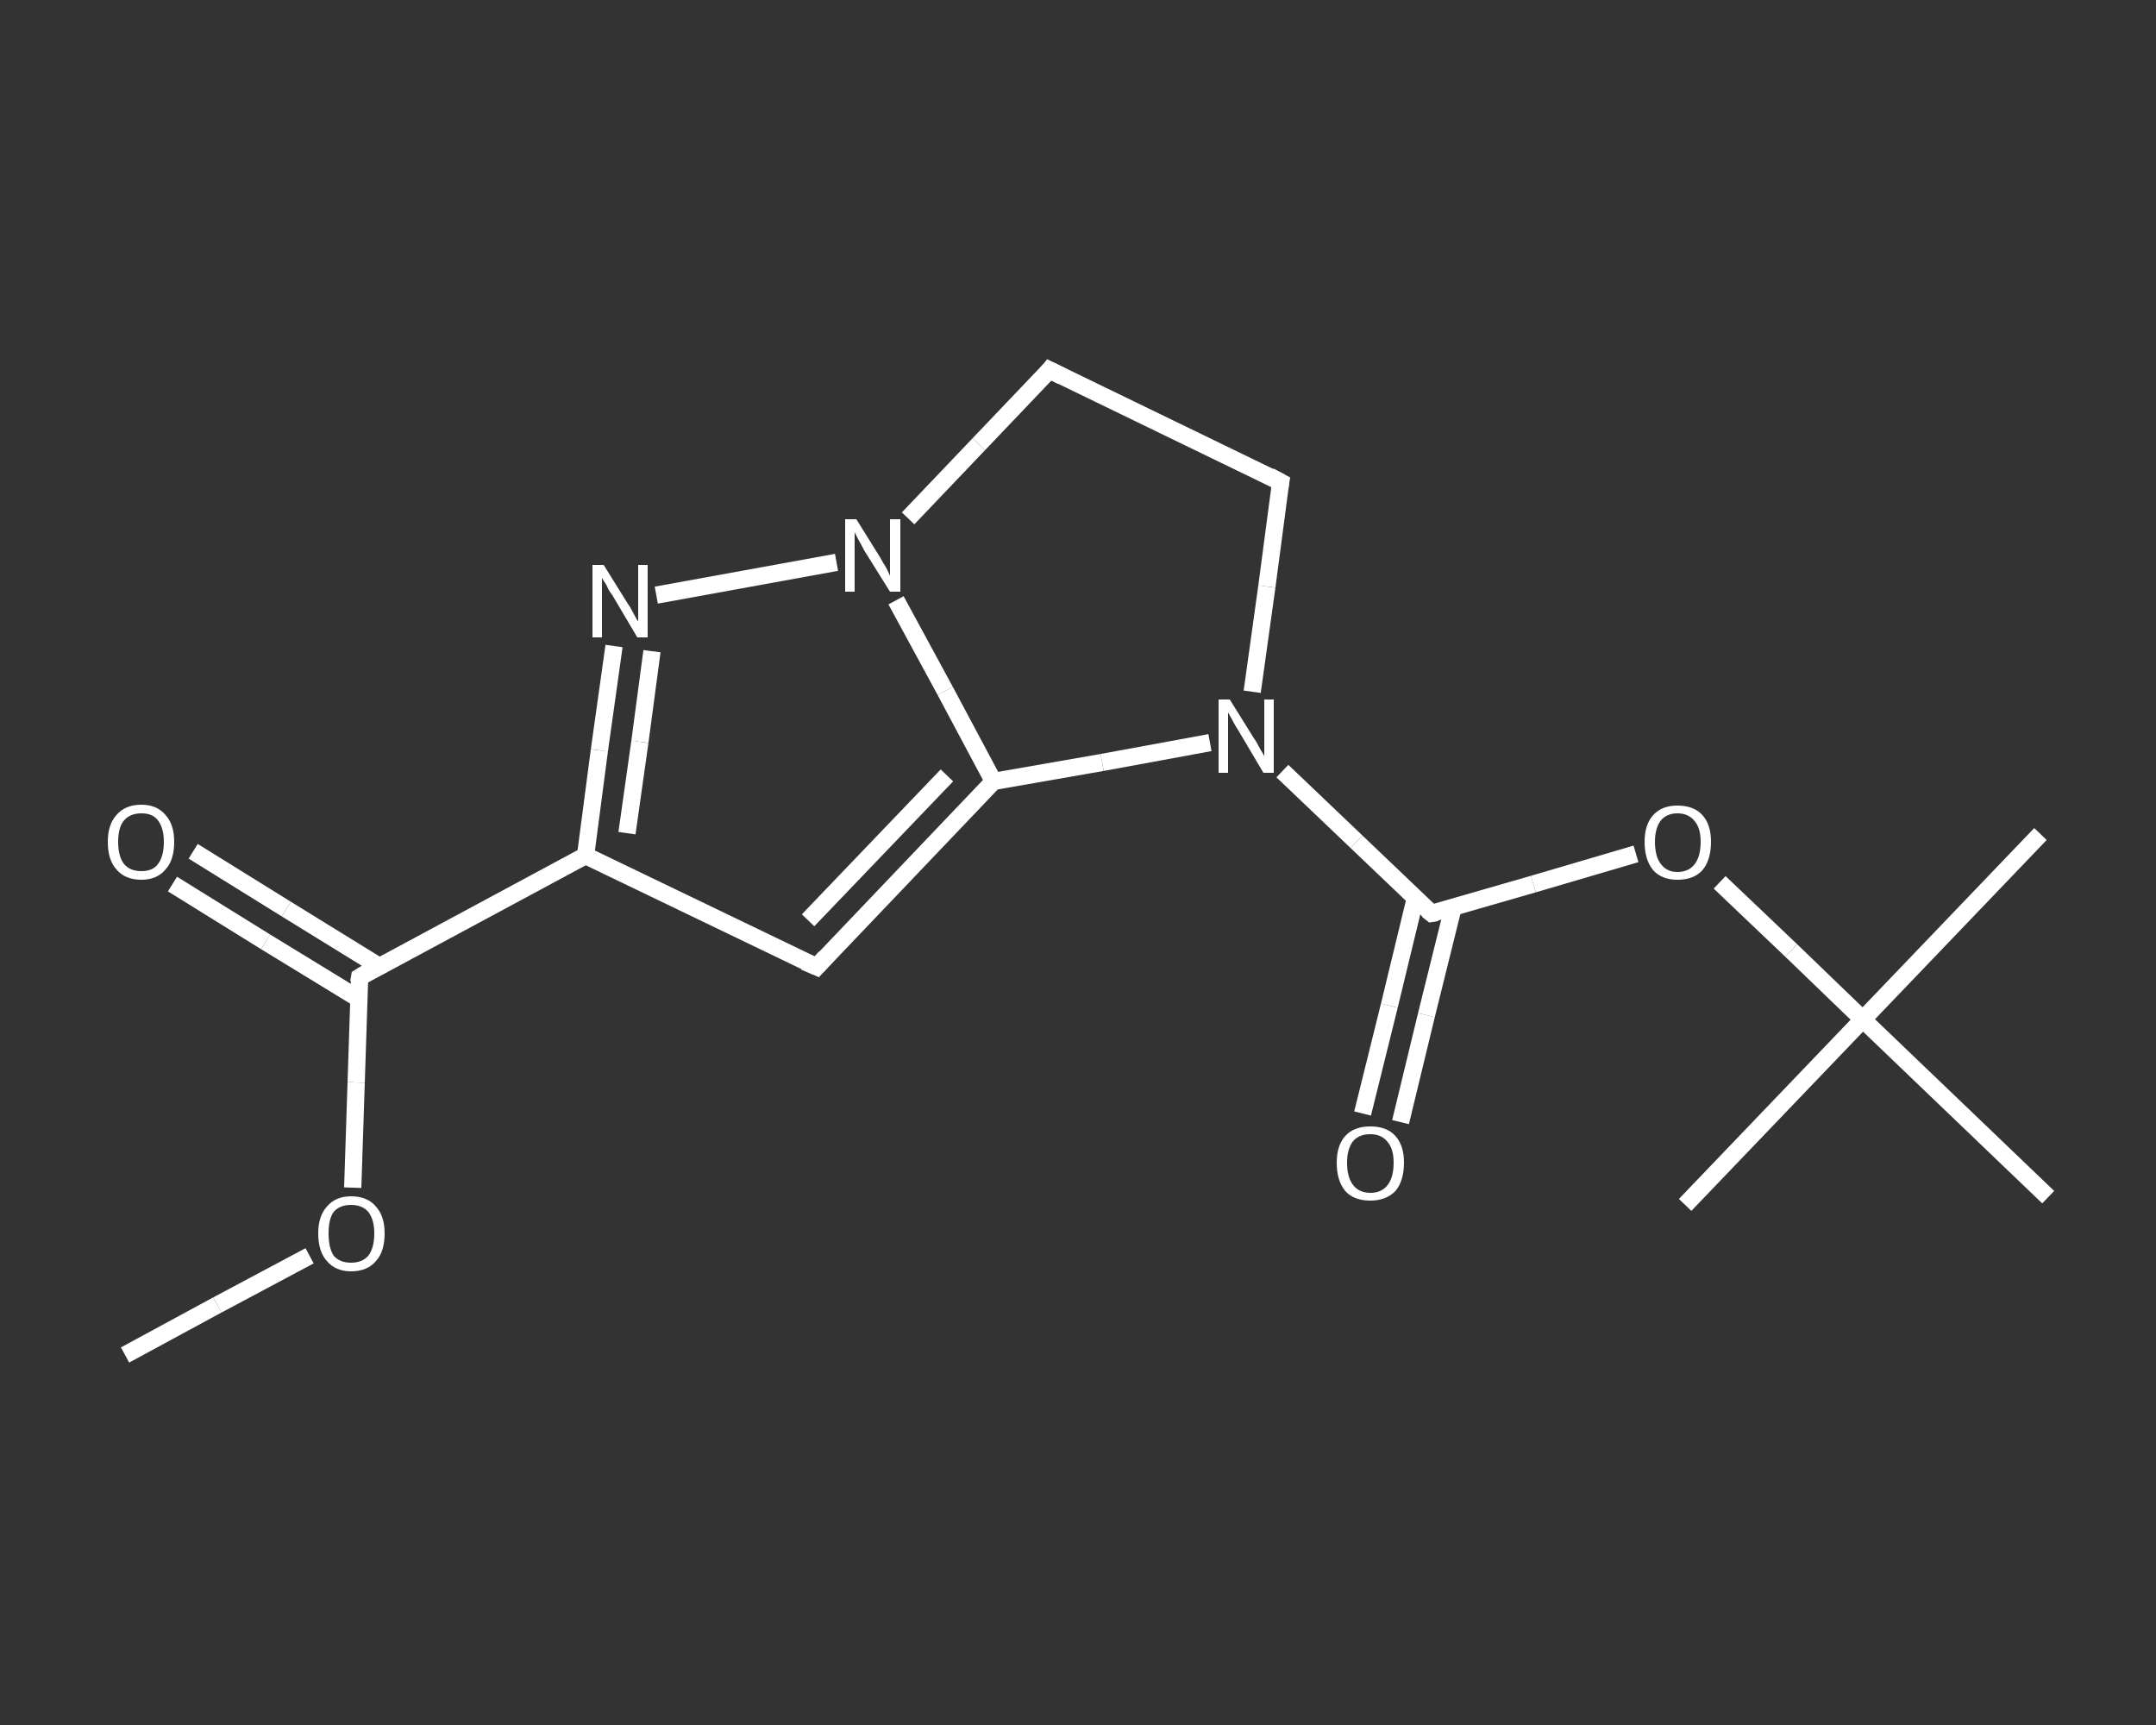 <?xml version='1.0' encoding='iso-8859-1'?>
<svg version='1.1' baseProfile='full'
              xmlns='http://www.w3.org/2000/svg'
                      xmlns:rdkit='http://www.rdkit.org/xml'
                      xmlns:xlink='http://www.w3.org/1999/xlink'
                  xml:space='preserve'
width='250px' height='200px' viewBox='0 0 250 200'>
<rect x="0" y="0" width="250" height="200" fill="#333333" stroke="none"/>
<!-- END OF HEADER -->
<rect style='opacity:1.0;fill:transparent;stroke:none' width='250.0' height='200.0' x='0.0' y='0.0'> </rect>
<path class='bond-0 atom-0 atom-1' d='M 14.5,157.1 L 25.2,151.3' style='fill:none;fill-rule:evenodd;stroke:#FFFFFF;stroke-width:2.0px;stroke-linecap:butt;stroke-linejoin:miter;stroke-opacity:1' />
<path class='bond-0 atom-0 atom-1' d='M 25.2,151.3 L 35.9,145.6' style='fill:none;fill-rule:evenodd;stroke:#FFFFFF;stroke-width:2.0px;stroke-linecap:butt;stroke-linejoin:miter;stroke-opacity:1' />
<path class='bond-1 atom-1 atom-2' d='M 40.9,137.7 L 41.3,125.5' style='fill:none;fill-rule:evenodd;stroke:#FFFFFF;stroke-width:2.0px;stroke-linecap:butt;stroke-linejoin:miter;stroke-opacity:1' />
<path class='bond-1 atom-1 atom-2' d='M 41.3,125.5 L 41.7,113.3' style='fill:none;fill-rule:evenodd;stroke:#FFFFFF;stroke-width:2.0px;stroke-linecap:butt;stroke-linejoin:miter;stroke-opacity:1' />
<path class='bond-2 atom-2 atom-3' d='M 43.9,112.0 L 33.2,105.4' style='fill:none;fill-rule:evenodd;stroke:#FFFFFF;stroke-width:2.0px;stroke-linecap:butt;stroke-linejoin:miter;stroke-opacity:1' />
<path class='bond-2 atom-2 atom-3' d='M 33.2,105.4 L 22.4,98.7' style='fill:none;fill-rule:evenodd;stroke:#FFFFFF;stroke-width:2.0px;stroke-linecap:butt;stroke-linejoin:miter;stroke-opacity:1' />
<path class='bond-2 atom-2 atom-3' d='M 41.6,115.8 L 30.8,109.2' style='fill:none;fill-rule:evenodd;stroke:#FFFFFF;stroke-width:2.0px;stroke-linecap:butt;stroke-linejoin:miter;stroke-opacity:1' />
<path class='bond-2 atom-2 atom-3' d='M 30.8,109.2 L 20.0,102.5' style='fill:none;fill-rule:evenodd;stroke:#FFFFFF;stroke-width:2.0px;stroke-linecap:butt;stroke-linejoin:miter;stroke-opacity:1' />
<path class='bond-3 atom-2 atom-4' d='M 41.7,113.3 L 67.9,99.2' style='fill:none;fill-rule:evenodd;stroke:#FFFFFF;stroke-width:2.0px;stroke-linecap:butt;stroke-linejoin:miter;stroke-opacity:1' />
<path class='bond-4 atom-4 atom-5' d='M 67.9,99.2 L 94.7,112.1' style='fill:none;fill-rule:evenodd;stroke:#FFFFFF;stroke-width:2.0px;stroke-linecap:butt;stroke-linejoin:miter;stroke-opacity:1' />
<path class='bond-5 atom-5 atom-6' d='M 94.7,112.1 L 115.2,90.6' style='fill:none;fill-rule:evenodd;stroke:#FFFFFF;stroke-width:2.0px;stroke-linecap:butt;stroke-linejoin:miter;stroke-opacity:1' />
<path class='bond-5 atom-5 atom-6' d='M 93.7,106.7 L 109.8,89.9' style='fill:none;fill-rule:evenodd;stroke:#FFFFFF;stroke-width:2.0px;stroke-linecap:butt;stroke-linejoin:miter;stroke-opacity:1' />
<path class='bond-6 atom-6 atom-7' d='M 115.2,90.6 L 109.6,80.1' style='fill:none;fill-rule:evenodd;stroke:#FFFFFF;stroke-width:2.0px;stroke-linecap:butt;stroke-linejoin:miter;stroke-opacity:1' />
<path class='bond-6 atom-6 atom-7' d='M 109.6,80.1 L 103.9,69.6' style='fill:none;fill-rule:evenodd;stroke:#FFFFFF;stroke-width:2.0px;stroke-linecap:butt;stroke-linejoin:miter;stroke-opacity:1' />
<path class='bond-7 atom-7 atom-8' d='M 97.0,65.2 L 76.1,69.0' style='fill:none;fill-rule:evenodd;stroke:#FFFFFF;stroke-width:2.0px;stroke-linecap:butt;stroke-linejoin:miter;stroke-opacity:1' />
<path class='bond-8 atom-7 atom-9' d='M 105.3,60.1 L 113.5,51.5' style='fill:none;fill-rule:evenodd;stroke:#FFFFFF;stroke-width:2.0px;stroke-linecap:butt;stroke-linejoin:miter;stroke-opacity:1' />
<path class='bond-8 atom-7 atom-9' d='M 113.5,51.5 L 121.7,42.9' style='fill:none;fill-rule:evenodd;stroke:#FFFFFF;stroke-width:2.0px;stroke-linecap:butt;stroke-linejoin:miter;stroke-opacity:1' />
<path class='bond-9 atom-9 atom-10' d='M 121.7,42.9 L 148.5,55.9' style='fill:none;fill-rule:evenodd;stroke:#FFFFFF;stroke-width:2.0px;stroke-linecap:butt;stroke-linejoin:miter;stroke-opacity:1' />
<path class='bond-10 atom-10 atom-11' d='M 148.5,55.9 L 146.9,68.0' style='fill:none;fill-rule:evenodd;stroke:#FFFFFF;stroke-width:2.0px;stroke-linecap:butt;stroke-linejoin:miter;stroke-opacity:1' />
<path class='bond-10 atom-10 atom-11' d='M 146.9,68.0 L 145.2,80.2' style='fill:none;fill-rule:evenodd;stroke:#FFFFFF;stroke-width:2.0px;stroke-linecap:butt;stroke-linejoin:miter;stroke-opacity:1' />
<path class='bond-11 atom-11 atom-12' d='M 148.7,89.4 L 157.3,97.6' style='fill:none;fill-rule:evenodd;stroke:#FFFFFF;stroke-width:2.0px;stroke-linecap:butt;stroke-linejoin:miter;stroke-opacity:1' />
<path class='bond-11 atom-11 atom-12' d='M 157.3,97.6 L 166.0,105.9' style='fill:none;fill-rule:evenodd;stroke:#FFFFFF;stroke-width:2.0px;stroke-linecap:butt;stroke-linejoin:miter;stroke-opacity:1' />
<path class='bond-12 atom-12 atom-13' d='M 164.1,104.2 L 161.1,116.6' style='fill:none;fill-rule:evenodd;stroke:#FFFFFF;stroke-width:2.0px;stroke-linecap:butt;stroke-linejoin:miter;stroke-opacity:1' />
<path class='bond-12 atom-12 atom-13' d='M 161.1,116.6 L 158.0,129.1' style='fill:none;fill-rule:evenodd;stroke:#FFFFFF;stroke-width:2.0px;stroke-linecap:butt;stroke-linejoin:miter;stroke-opacity:1' />
<path class='bond-12 atom-12 atom-13' d='M 168.5,105.2 L 165.4,117.7' style='fill:none;fill-rule:evenodd;stroke:#FFFFFF;stroke-width:2.0px;stroke-linecap:butt;stroke-linejoin:miter;stroke-opacity:1' />
<path class='bond-12 atom-12 atom-13' d='M 165.4,117.7 L 162.4,130.1' style='fill:none;fill-rule:evenodd;stroke:#FFFFFF;stroke-width:2.0px;stroke-linecap:butt;stroke-linejoin:miter;stroke-opacity:1' />
<path class='bond-13 atom-12 atom-14' d='M 166.0,105.9 L 177.8,102.5' style='fill:none;fill-rule:evenodd;stroke:#FFFFFF;stroke-width:2.0px;stroke-linecap:butt;stroke-linejoin:miter;stroke-opacity:1' />
<path class='bond-13 atom-12 atom-14' d='M 177.8,102.5 L 189.7,99.0' style='fill:none;fill-rule:evenodd;stroke:#FFFFFF;stroke-width:2.0px;stroke-linecap:butt;stroke-linejoin:miter;stroke-opacity:1' />
<path class='bond-14 atom-14 atom-15' d='M 199.4,102.3 L 207.7,110.2' style='fill:none;fill-rule:evenodd;stroke:#FFFFFF;stroke-width:2.0px;stroke-linecap:butt;stroke-linejoin:miter;stroke-opacity:1' />
<path class='bond-14 atom-14 atom-15' d='M 207.7,110.2 L 216.0,118.2' style='fill:none;fill-rule:evenodd;stroke:#FFFFFF;stroke-width:2.0px;stroke-linecap:butt;stroke-linejoin:miter;stroke-opacity:1' />
<path class='bond-15 atom-15 atom-16' d='M 216.0,118.2 L 236.6,96.7' style='fill:none;fill-rule:evenodd;stroke:#FFFFFF;stroke-width:2.0px;stroke-linecap:butt;stroke-linejoin:miter;stroke-opacity:1' />
<path class='bond-16 atom-15 atom-17' d='M 216.0,118.2 L 195.4,139.7' style='fill:none;fill-rule:evenodd;stroke:#FFFFFF;stroke-width:2.0px;stroke-linecap:butt;stroke-linejoin:miter;stroke-opacity:1' />
<path class='bond-17 atom-15 atom-18' d='M 216.0,118.2 L 237.5,138.8' style='fill:none;fill-rule:evenodd;stroke:#FFFFFF;stroke-width:2.0px;stroke-linecap:butt;stroke-linejoin:miter;stroke-opacity:1' />
<path class='bond-18 atom-8 atom-4' d='M 71.2,74.9 L 69.5,87.0' style='fill:none;fill-rule:evenodd;stroke:#FFFFFF;stroke-width:2.0px;stroke-linecap:butt;stroke-linejoin:miter;stroke-opacity:1' />
<path class='bond-18 atom-8 atom-4' d='M 69.5,87.0 L 67.9,99.2' style='fill:none;fill-rule:evenodd;stroke:#FFFFFF;stroke-width:2.0px;stroke-linecap:butt;stroke-linejoin:miter;stroke-opacity:1' />
<path class='bond-18 atom-8 atom-4' d='M 75.6,75.5 L 74.2,86.0' style='fill:none;fill-rule:evenodd;stroke:#FFFFFF;stroke-width:2.0px;stroke-linecap:butt;stroke-linejoin:miter;stroke-opacity:1' />
<path class='bond-18 atom-8 atom-4' d='M 74.2,86.0 L 72.7,96.6' style='fill:none;fill-rule:evenodd;stroke:#FFFFFF;stroke-width:2.0px;stroke-linecap:butt;stroke-linejoin:miter;stroke-opacity:1' />
<path class='bond-19 atom-11 atom-6' d='M 140.3,86.1 L 127.8,88.4' style='fill:none;fill-rule:evenodd;stroke:#FFFFFF;stroke-width:2.0px;stroke-linecap:butt;stroke-linejoin:miter;stroke-opacity:1' />
<path class='bond-19 atom-11 atom-6' d='M 127.8,88.4 L 115.2,90.6' style='fill:none;fill-rule:evenodd;stroke:#FFFFFF;stroke-width:2.0px;stroke-linecap:butt;stroke-linejoin:miter;stroke-opacity:1' />
<path d='M 41.6,113.9 L 41.7,113.3 L 43.0,112.5' style='fill:none;stroke:#FFFFFF;stroke-width:2.0px;stroke-linecap:butt;stroke-linejoin:miter;stroke-opacity:1;' />
<path d='M 93.3,111.5 L 94.7,112.1 L 95.7,111.0' style='fill:none;stroke:#FFFFFF;stroke-width:2.0px;stroke-linecap:butt;stroke-linejoin:miter;stroke-opacity:1;' />
<path d='M 121.3,43.4 L 121.7,42.9 L 123.1,43.6' style='fill:none;stroke:#FFFFFF;stroke-width:2.0px;stroke-linecap:butt;stroke-linejoin:miter;stroke-opacity:1;' />
<path d='M 147.2,55.2 L 148.5,55.9 L 148.4,56.5' style='fill:none;stroke:#FFFFFF;stroke-width:2.0px;stroke-linecap:butt;stroke-linejoin:miter;stroke-opacity:1;' />
<path d='M 165.5,105.5 L 166.0,105.9 L 166.6,105.8' style='fill:none;stroke:#FFFFFF;stroke-width:2.0px;stroke-linecap:butt;stroke-linejoin:miter;stroke-opacity:1;' />
<path class='atom-1' d='M 36.9 143.0
Q 36.9 141.0, 37.9 139.9
Q 38.9 138.7, 40.7 138.7
Q 42.6 138.7, 43.6 139.9
Q 44.6 141.0, 44.6 143.0
Q 44.6 145.1, 43.6 146.2
Q 42.6 147.4, 40.7 147.4
Q 38.9 147.4, 37.9 146.2
Q 36.9 145.1, 36.9 143.0
M 40.7 146.4
Q 42.0 146.4, 42.7 145.6
Q 43.4 144.7, 43.4 143.0
Q 43.4 141.4, 42.7 140.5
Q 42.0 139.7, 40.7 139.7
Q 39.4 139.7, 38.7 140.5
Q 38.1 141.3, 38.1 143.0
Q 38.1 144.7, 38.7 145.6
Q 39.4 146.4, 40.7 146.4
' fill='#FFFFFF'/>
<path class='atom-3' d='M 12.5 97.6
Q 12.5 95.6, 13.5 94.5
Q 14.5 93.3, 16.4 93.3
Q 18.2 93.3, 19.2 94.5
Q 20.2 95.6, 20.2 97.6
Q 20.2 99.7, 19.2 100.8
Q 18.2 102.0, 16.4 102.0
Q 14.5 102.0, 13.5 100.8
Q 12.5 99.7, 12.5 97.6
M 16.4 101.0
Q 17.7 101.0, 18.3 100.2
Q 19.0 99.3, 19.0 97.6
Q 19.0 96.0, 18.3 95.1
Q 17.7 94.3, 16.4 94.3
Q 15.1 94.3, 14.4 95.1
Q 13.7 95.9, 13.7 97.6
Q 13.7 99.3, 14.4 100.2
Q 15.1 101.0, 16.4 101.0
' fill='#FFFFFF'/>
<path class='atom-7' d='M 99.3 60.2
L 102.1 64.7
Q 102.3 65.1, 102.8 65.9
Q 103.2 66.7, 103.2 66.8
L 103.2 60.2
L 104.4 60.2
L 104.4 68.6
L 103.2 68.6
L 100.2 63.8
Q 99.9 63.2, 99.5 62.5
Q 99.2 61.9, 99.1 61.7
L 99.1 68.6
L 98.0 68.6
L 98.0 60.2
L 99.3 60.2
' fill='#FFFFFF'/>
<path class='atom-8' d='M 70.0 65.5
L 72.8 70.0
Q 73.1 70.4, 73.5 71.2
Q 73.9 72.0, 74.0 72.0
L 74.0 65.5
L 75.1 65.5
L 75.1 73.9
L 73.9 73.9
L 71.0 69.0
Q 70.6 68.5, 70.3 67.8
Q 69.9 67.2, 69.8 67.0
L 69.8 73.9
L 68.7 73.9
L 68.7 65.5
L 70.0 65.5
' fill='#FFFFFF'/>
<path class='atom-11' d='M 142.6 81.1
L 145.4 85.6
Q 145.7 86.0, 146.1 86.8
Q 146.6 87.6, 146.6 87.7
L 146.6 81.1
L 147.7 81.1
L 147.7 89.6
L 146.5 89.6
L 143.6 84.7
Q 143.2 84.1, 142.9 83.5
Q 142.5 82.8, 142.4 82.6
L 142.4 89.6
L 141.3 89.6
L 141.3 81.1
L 142.6 81.1
' fill='#FFFFFF'/>
<path class='atom-13' d='M 155.0 134.8
Q 155.0 132.8, 156.0 131.7
Q 157.0 130.6, 158.9 130.6
Q 160.8 130.6, 161.8 131.7
Q 162.8 132.8, 162.8 134.8
Q 162.8 136.9, 161.8 138.1
Q 160.7 139.2, 158.9 139.2
Q 157.0 139.2, 156.0 138.1
Q 155.0 136.9, 155.0 134.8
M 158.9 138.3
Q 160.2 138.3, 160.9 137.4
Q 161.6 136.5, 161.6 134.8
Q 161.6 133.2, 160.9 132.4
Q 160.2 131.5, 158.9 131.5
Q 157.6 131.5, 156.9 132.3
Q 156.2 133.2, 156.2 134.8
Q 156.2 136.5, 156.9 137.4
Q 157.6 138.3, 158.9 138.3
' fill='#FFFFFF'/>
<path class='atom-14' d='M 190.7 97.6
Q 190.7 95.6, 191.7 94.5
Q 192.7 93.4, 194.5 93.4
Q 196.4 93.4, 197.4 94.5
Q 198.4 95.6, 198.4 97.6
Q 198.4 99.7, 197.4 100.9
Q 196.4 102.0, 194.5 102.0
Q 192.7 102.0, 191.7 100.9
Q 190.7 99.7, 190.7 97.6
M 194.5 101.1
Q 195.8 101.1, 196.5 100.2
Q 197.2 99.3, 197.2 97.6
Q 197.2 96.0, 196.5 95.2
Q 195.8 94.3, 194.5 94.3
Q 193.3 94.3, 192.6 95.1
Q 191.9 96.0, 191.9 97.6
Q 191.9 99.3, 192.6 100.2
Q 193.3 101.1, 194.5 101.1
' fill='#FFFFFF'/>
</svg>
